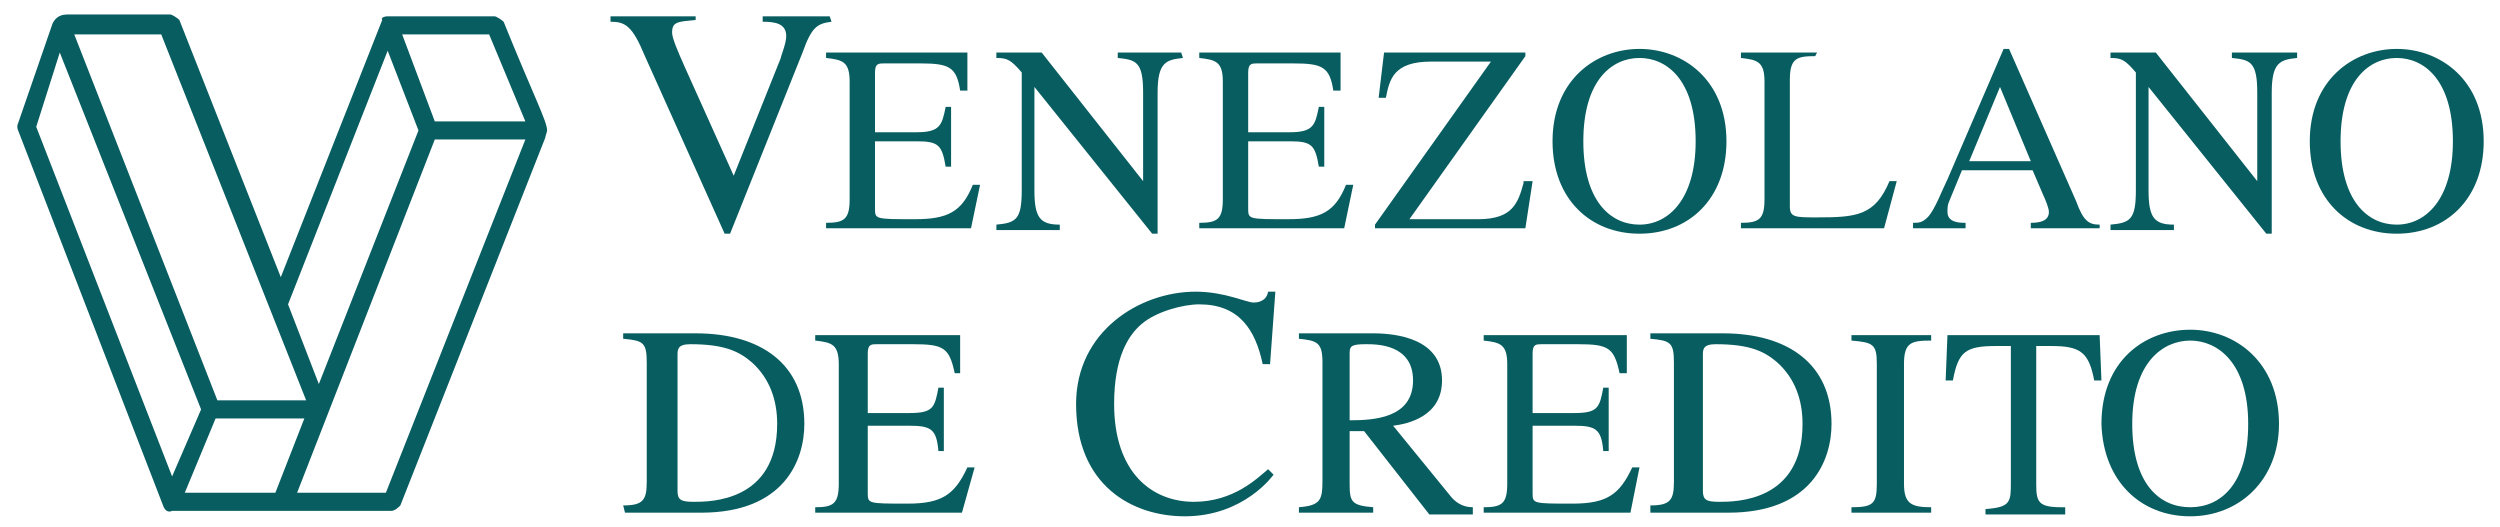 <?xml version="1.0" encoding="utf-8"?>
<!-- Generator: Adobe Illustrator 25.0.0, SVG Export Plug-In . SVG Version: 6.00 Build 0)  -->
<svg version="1.1" id="Layer_1" xmlns="http://www.w3.org/2000/svg" xmlns:xlink="http://www.w3.org/1999/xlink" x="0px" y="0px"
	 viewBox="0 0 138 29.1" style="enable-background:new 0 0 138 29.1;" xml:space="preserve">
<style type="text/css">
	.st0{fill:#085D61;}
	.st1{fill-rule:evenodd;clip-rule:evenodd;fill:#085D61;}
</style>
<g id="XMLID_149_">
	<path id="XMLID_209_" class="st0" d="M21.3,27.2L29,7.7h-5l-7.6,19.5H21.3z M23.1,7.2l-1.7-4.4l-5.5,14l1.7,4.4L23.1,7.2z M4.1,1.9
		L12,22.1h4.9l-8-20.2C8.9,1.9,4.1,1.9,4.1,1.9z M24,6.7h5l-2-4.8h-4.8L24,6.7z M16.8,23.1h-4.9l-1.7,4.1h5L16.8,23.1z M2,7
		l7.5,19.3l1.6-3.7L3.3,2.9L2,7z M15.6,28.2H9.5c-0.2,0.1-0.4,0-0.5-0.3L1,7.2c0,0-0.1-0.2,0-0.4l1.9-5.5C3,1.1,3.2,0.8,3.7,0.8h5.7
		c0.1,0,0.4,0.2,0.5,0.3l5.6,14.2l5.6-14.2C21,1,21.2,0.9,21.4,0.9h5.9c0.1,0,0.4,0.2,0.5,0.3c1.7,4.2,2.4,5.5,2.4,6
		c0,0.1-0.1,0.3-0.1,0.4l-8,20.3c-0.1,0.1-0.3,0.3-0.5,0.3C21.6,28.2,15.6,28.2,15.6,28.2z"/>
	<g id="XMLID_173_">
		<g id="XMLID_192_">
			<path id="XMLID_208_" class="st1" d="M45.8,0.9h-3.7v0.3c0.7,0,1.3,0.1,1.3,0.8c0,0.4-0.3,1.1-0.3,1.2l-2.6,6.5l-2.7-6
				c-0.4-0.9-0.7-1.6-0.7-1.9c0-0.6,0.3-0.6,1.3-0.7V0.9h-4.7v0.3c0.8,0,1.2,0.2,1.9,1.9l4.4,9.8h0.3l4-10c0.5-1.4,0.8-1.6,1.6-1.7
				L45.8,0.9L45.8,0.9z"/>
			<path id="XMLID_207_" class="st1" d="M54.1,10.2h-0.4c-0.6,1.5-1.4,1.9-3.2,1.9c-2.2,0-2.2,0-2.2-0.6V7.8h2.3
				c1.2,0,1.4,0.2,1.6,1.4h0.3V5.9h-0.3c-0.2,1-0.3,1.4-1.6,1.4h-2.3V4c0-0.5,0.2-0.5,0.5-0.5h2c1.6,0,2,0.2,2.2,1.5h0.4V2.9h-7.8
				v0.3c0.9,0.1,1.3,0.2,1.3,1.3V11c0,1.1-0.3,1.3-1.3,1.3v0.3h8L54.1,10.2z"/>
			<path id="XMLID_206_" class="st1" d="M65.2,2.9h-3.5v0.3c1,0.1,1.4,0.2,1.4,1.9V10l0,0l-5.6-7.1H55v0.3c0.6,0,0.8,0.1,1.4,0.8
				v6.5c0,1.6-0.3,1.8-1.4,1.9v0.3h3.5v-0.3c-1.1,0-1.4-0.4-1.4-1.9V4.8l0,0l6.5,8.1h0.3V5.1c0-1.7,0.5-1.8,1.4-1.9L65.2,2.9
				L65.2,2.9z"/>
			<path id="XMLID_205_" class="st1" d="M74.7,10.2h-0.4c-0.6,1.5-1.4,1.9-3.2,1.9c-2.2,0-2.2,0-2.2-0.6V7.8h2.3
				c1.2,0,1.4,0.2,1.6,1.4h0.3V5.9h-0.3c-0.2,1-0.3,1.4-1.6,1.4h-2.3V4c0-0.5,0.2-0.5,0.5-0.5h2c1.6,0,2,0.2,2.2,1.5H74V2.9h-7.8
				v0.3c0.9,0.1,1.3,0.2,1.3,1.3V11c0,1.1-0.3,1.3-1.3,1.3v0.3h8L74.7,10.2z"/>
			<path id="XMLID_204_" class="st1" d="M84.1,10.1c-0.3,1.1-0.6,2-2.5,2h-3.8l6.4-9V2.9h-7.8l-0.3,2.5h0.4c0.2-1,0.4-2,2.5-2h3.3
				l-6.4,9v0.2h8.3l0.4-2.6h-0.5V10.1z"/>
			<path id="XMLID_201_" class="st1" d="M90.5,12.9c2.7,0,4.8-1.9,4.8-5.1c0-3.4-2.4-5.1-4.8-5.1s-4.8,1.7-4.8,5.1
				C85.7,11,87.8,12.9,90.5,12.9z M90.5,12.4c-1.6,0-3.1-1.3-3.1-4.6c0-3.4,1.6-4.6,3.1-4.6s3.1,1.2,3.1,4.6
				C93.6,11,92.1,12.4,90.5,12.4z"/>
			<path id="XMLID_200_" class="st1" d="M100.3,2.9h-4.2v0.3c0.9,0.1,1.3,0.2,1.3,1.3V11c0,1.1-0.3,1.3-1.3,1.3v0.3h7.9l0.7-2.6
				h-0.4c-0.8,1.9-1.8,2-4,2c-1.2,0-1.5,0-1.5-0.6v-7c0-1.2,0.4-1.3,1.4-1.3L100.3,2.9L100.3,2.9z"/>
			<path id="XMLID_197_" class="st1" d="M115.9,12.4c-0.6,0-0.9-0.2-1.3-1.3l-3.7-8.4h-0.3l-3.1,7.2c-0.3,0.6-0.7,1.7-1.1,2.1
				c-0.3,0.3-0.5,0.3-0.8,0.3v0.3h2.9v-0.3c-0.3,0-1,0-1-0.6c0-0.2,0-0.4,0.1-0.6l0.7-1.7h3.9l0.6,1.4c0.1,0.2,0.3,0.7,0.3,0.9
				c0,0.5-0.5,0.6-1,0.6v0.3h3.8V12.4z M108.7,8.9l1.7-4.1l1.7,4.1H108.7z"/>
			<path id="XMLID_196_" class="st1" d="M126.7,2.9h-3.5v0.3c1,0.1,1.4,0.2,1.4,1.9V10l0,0L119,2.9h-2.5v0.3c0.6,0,0.8,0.1,1.4,0.8
				v6.5c0,1.6-0.3,1.8-1.4,1.9v0.3h3.5v-0.3c-1.1,0-1.4-0.4-1.4-1.9V4.8l0,0l6.5,8.1h0.3V5.1c0-1.7,0.5-1.8,1.4-1.9V2.9H126.7z"/>
			<path id="XMLID_193_" class="st1" d="M132.3,12.9c2.7,0,4.8-1.9,4.8-5.1c0-3.4-2.4-5.1-4.8-5.1c-2.4,0-4.8,1.7-4.8,5.1
				C127.5,11,129.6,12.9,132.3,12.9z M132.3,12.4c-1.6,0-3.1-1.3-3.1-4.6c0-3.4,1.6-4.6,3.1-4.6s3.1,1.2,3.1,4.6
				C135.4,11,133.9,12.4,132.3,12.4z"/>
		</g>
		<g id="XMLID_174_">
			<path id="XMLID_189_" class="st1" d="M34.5,28.3h4.2c4.6,0,5.7-2.9,5.7-4.9c0-3.3-2.4-5-6-5h-4v0.3c1.1,0.1,1.3,0.2,1.3,1.3v6.6
				c0,1-0.2,1.3-1.3,1.3L34.5,28.3L34.5,28.3z M37.4,19.6c0-0.3,0-0.6,0.7-0.6c1.9,0,2.7,0.4,3.4,1c1,0.9,1.4,2.1,1.4,3.4
				c0,4.3-3.7,4.3-4.6,4.3c-0.7,0-0.9-0.1-0.9-0.6C37.4,27.1,37.4,19.6,37.4,19.6z"/>
			<path id="XMLID_188_" class="st1" d="M53.8,25.8h-0.4c-0.7,1.5-1.4,2-3.3,2c-2.2,0-2.2,0-2.2-0.6v-3.7h2.3c1.2,0,1.5,0.2,1.6,1.4
				h0.3v-3.5h-0.3c-0.2,1.1-0.3,1.4-1.6,1.4h-2.3v-3.3c0-0.5,0.2-0.5,0.5-0.5h2c1.7,0,2,0.2,2.3,1.6H53v-2.1h-8v0.3
				c0.9,0.1,1.3,0.2,1.3,1.3v6.6c0,1.1-0.3,1.3-1.3,1.3v0.3h8.1L53.8,25.8z"/>
			<path id="XMLID_187_" class="st1" d="M70.1,20.2l0.3-4.1H70c-0.1,0.6-0.7,0.6-0.8,0.6c-0.4,0-1.6-0.6-3.2-0.6
				c-3.1,0-6.6,2.2-6.6,6.2c0,4.5,3.1,6.2,6,6.2c3.3,0,4.9-2.3,4.9-2.3L70,25.9c-0.6,0.5-1.9,1.8-4.1,1.8c-2.3,0-4.4-1.6-4.4-5.4
				c0-2.6,0.8-3.8,1.5-4.4c0.8-0.7,2.3-1.1,3.2-1.1c2.2,0,3.1,1.4,3.5,3.3h0.4V20.2z"/>
			<path id="XMLID_184_" class="st1" d="M81.3,28c-0.6,0-1-0.3-1.3-0.7l-3.1-3.8c0.8-0.1,2.7-0.5,2.7-2.5c0-2.3-2.5-2.6-3.8-2.6
				h-4.1v0.3c1,0.1,1.3,0.2,1.3,1.3v6.5c0,1.1-0.1,1.4-1.3,1.5v0.3h4.1V28c-1.2-0.1-1.3-0.3-1.3-1.3v-2.9h0.8l3.6,4.6h2.4
				C81.3,28.4,81.3,28,81.3,28z M74.5,19.5c0-0.4,0.1-0.5,0.9-0.5c0.6,0,2.6,0,2.6,2c0,2.1-2.2,2.2-3.5,2.2V19.5z"/>
			<path id="XMLID_183_" class="st1" d="M90.5,25.8h-0.4c-0.7,1.5-1.4,2-3.3,2c-2.2,0-2.2,0-2.2-0.6v-3.7h2.3c1.2,0,1.5,0.2,1.6,1.4
				h0.3v-3.5h-0.3c-0.2,1.1-0.3,1.4-1.6,1.4h-2.3v-3.3c0-0.5,0.2-0.5,0.5-0.5h2c1.7,0,2,0.2,2.3,1.6h0.4v-2.1h-7.9v0.3
				c0.9,0.1,1.3,0.2,1.3,1.3v6.6c0,1.1-0.3,1.3-1.3,1.3v0.3H90L90.5,25.8z"/>
			<path id="XMLID_180_" class="st1" d="M91.2,28.3h4.2c4.6,0,5.7-2.9,5.7-4.9c0-3.3-2.4-5-6-5h-4v0.3c1.1,0.1,1.3,0.2,1.3,1.3v6.6
				c0,1-0.2,1.3-1.3,1.3v0.4C91.1,28.3,91.2,28.3,91.2,28.3z M94,19.6c0-0.3,0-0.6,0.7-0.6c1.9,0,2.7,0.4,3.4,1
				c1,0.9,1.4,2.1,1.4,3.4c0,4.3-3.7,4.3-4.6,4.3c-0.7,0-0.9-0.1-0.9-0.6V19.6z"/>
			<path id="XMLID_179_" class="st1" d="M102.2,28.3h4.4V28c-1.1,0-1.5-0.2-1.5-1.3v-6.6c0-1.2,0.4-1.3,1.5-1.3v-0.3h-4.4v0.3
				c1.2,0.1,1.4,0.2,1.4,1.3v6.6c0,1.1-0.2,1.3-1.4,1.3V28.3z"/>
			<path id="XMLID_178_" class="st1" d="M113.8,28c-1.3,0-1.4-0.3-1.4-1.3v-7.6h0.8c1.6,0,2.1,0.3,2.4,1.9h0.4l-0.1-2.5h-8.4
				l-0.1,2.5h0.4c0.3-1.6,0.7-1.9,2.4-1.9h0.8v7.5c0,1.1,0,1.4-1.4,1.5v0.3h4.4V28H113.8z"/>
			<path id="XMLID_175_" class="st1" d="M120.9,28.5c2.7,0,4.9-2,4.9-5.1c0-3.4-2.4-5.2-4.9-5.2s-4.9,1.7-4.9,5.2
				C116.1,26.6,118.2,28.5,120.9,28.5z M120.9,28c-1.7,0-3.2-1.3-3.2-4.6c0-3.4,1.7-4.6,3.2-4.6s3.2,1.2,3.2,4.6
				C124.1,26.7,122.6,28,120.9,28z"/>
		</g>
	</g>
</g>
</svg>
